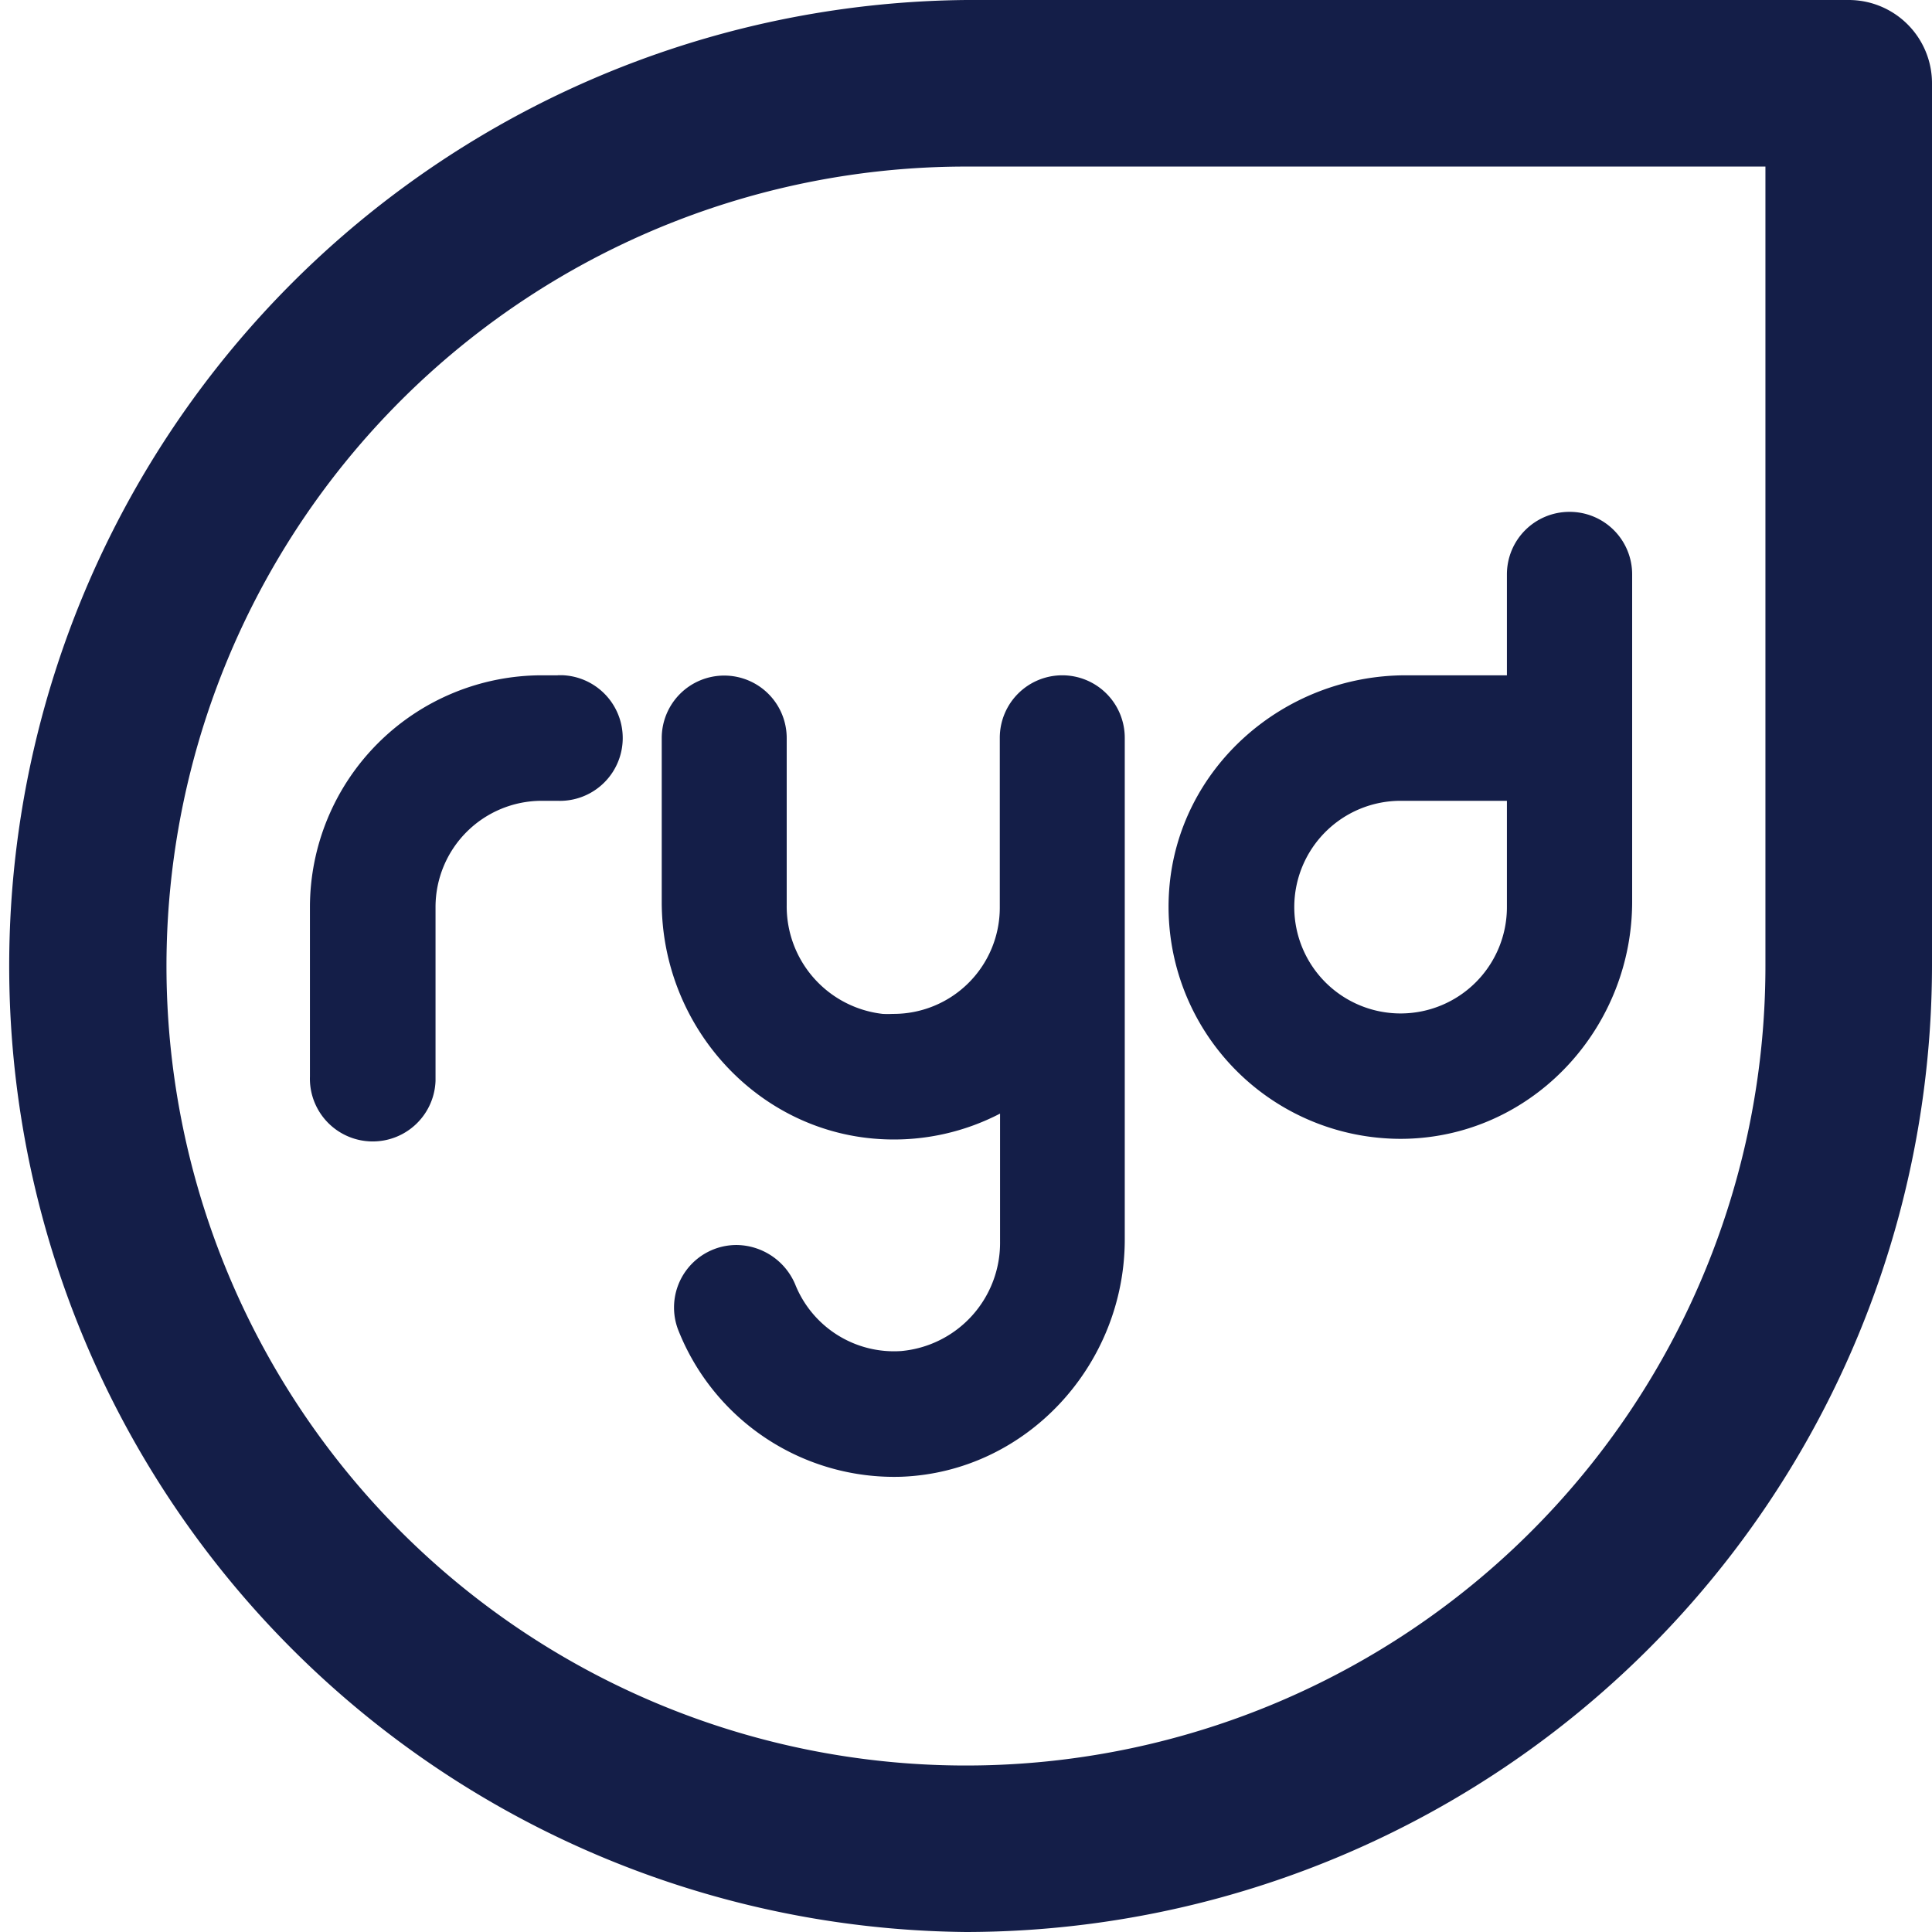 <svg xmlns="http://www.w3.org/2000/svg" viewBox="0 0 216.43 216.43"><defs><style>.cls-1{fill:#141e48;}</style></defs><g id="Layer_2" data-name="Layer 2"><g id="Layer_1-2" data-name="Layer 1"><path class="cls-1" d="M62.47,75.65H60.72a26,26,0,0,0-26,26v18.94a7,7,0,0,0,14.07.48V101.61a11.9,11.9,0,0,1,11.9-11.9h1.75A7,7,0,0,0,63,75.64h-.48Z"></path><path class="cls-1" d="M175.81,57.34a7,7,0,0,0-7,7h0V75.65H157.49c-13.74,0-25.56,10.41-26.52,24.11a26,26,0,0,0,24.11,27.75,24.7,24.7,0,0,0,3.65,0c13.7-1,24.11-12.78,24.11-26.51V64.37A7,7,0,0,0,175.81,57.34Zm-7,44.27a11.91,11.91,0,1,1-11.9-11.9h11.9Z"></path><path class="cls-1" d="M119,75.65h0a7,7,0,0,0-7,7h0v19A11.9,11.9,0,0,1,100,113.58a10.38,10.38,0,0,1-1.12,0,12.12,12.12,0,0,1-10.75-12.19V82.68a7,7,0,0,0-7-7h0a7,7,0,0,0-7,7h0v18.37c0,14.06,10.92,26.05,25,26.58a25.8,25.8,0,0,0,12.9-2.88v14.31a12.17,12.17,0,0,1-11.08,12.29,11.92,11.92,0,0,1-11.8-7.3,7.21,7.21,0,0,0-6.59-4.58,7,7,0,0,0-6.61,9.45A26,26,0,0,0,101,165.43c14-.54,25-12.52,25-26.59V82.68A7,7,0,0,0,119,75.65Z"></path><path class="cls-1" d="M108.21,216.43A108.22,108.22,0,0,1,108.21,0H207.1a9.33,9.33,0,0,1,9.33,9.33v98.88A108.35,108.35,0,0,1,108.21,216.43Zm0-197.77a89.56,89.56,0,1,0,89.56,89.55h0V18.66Z"></path></g></g></svg>
